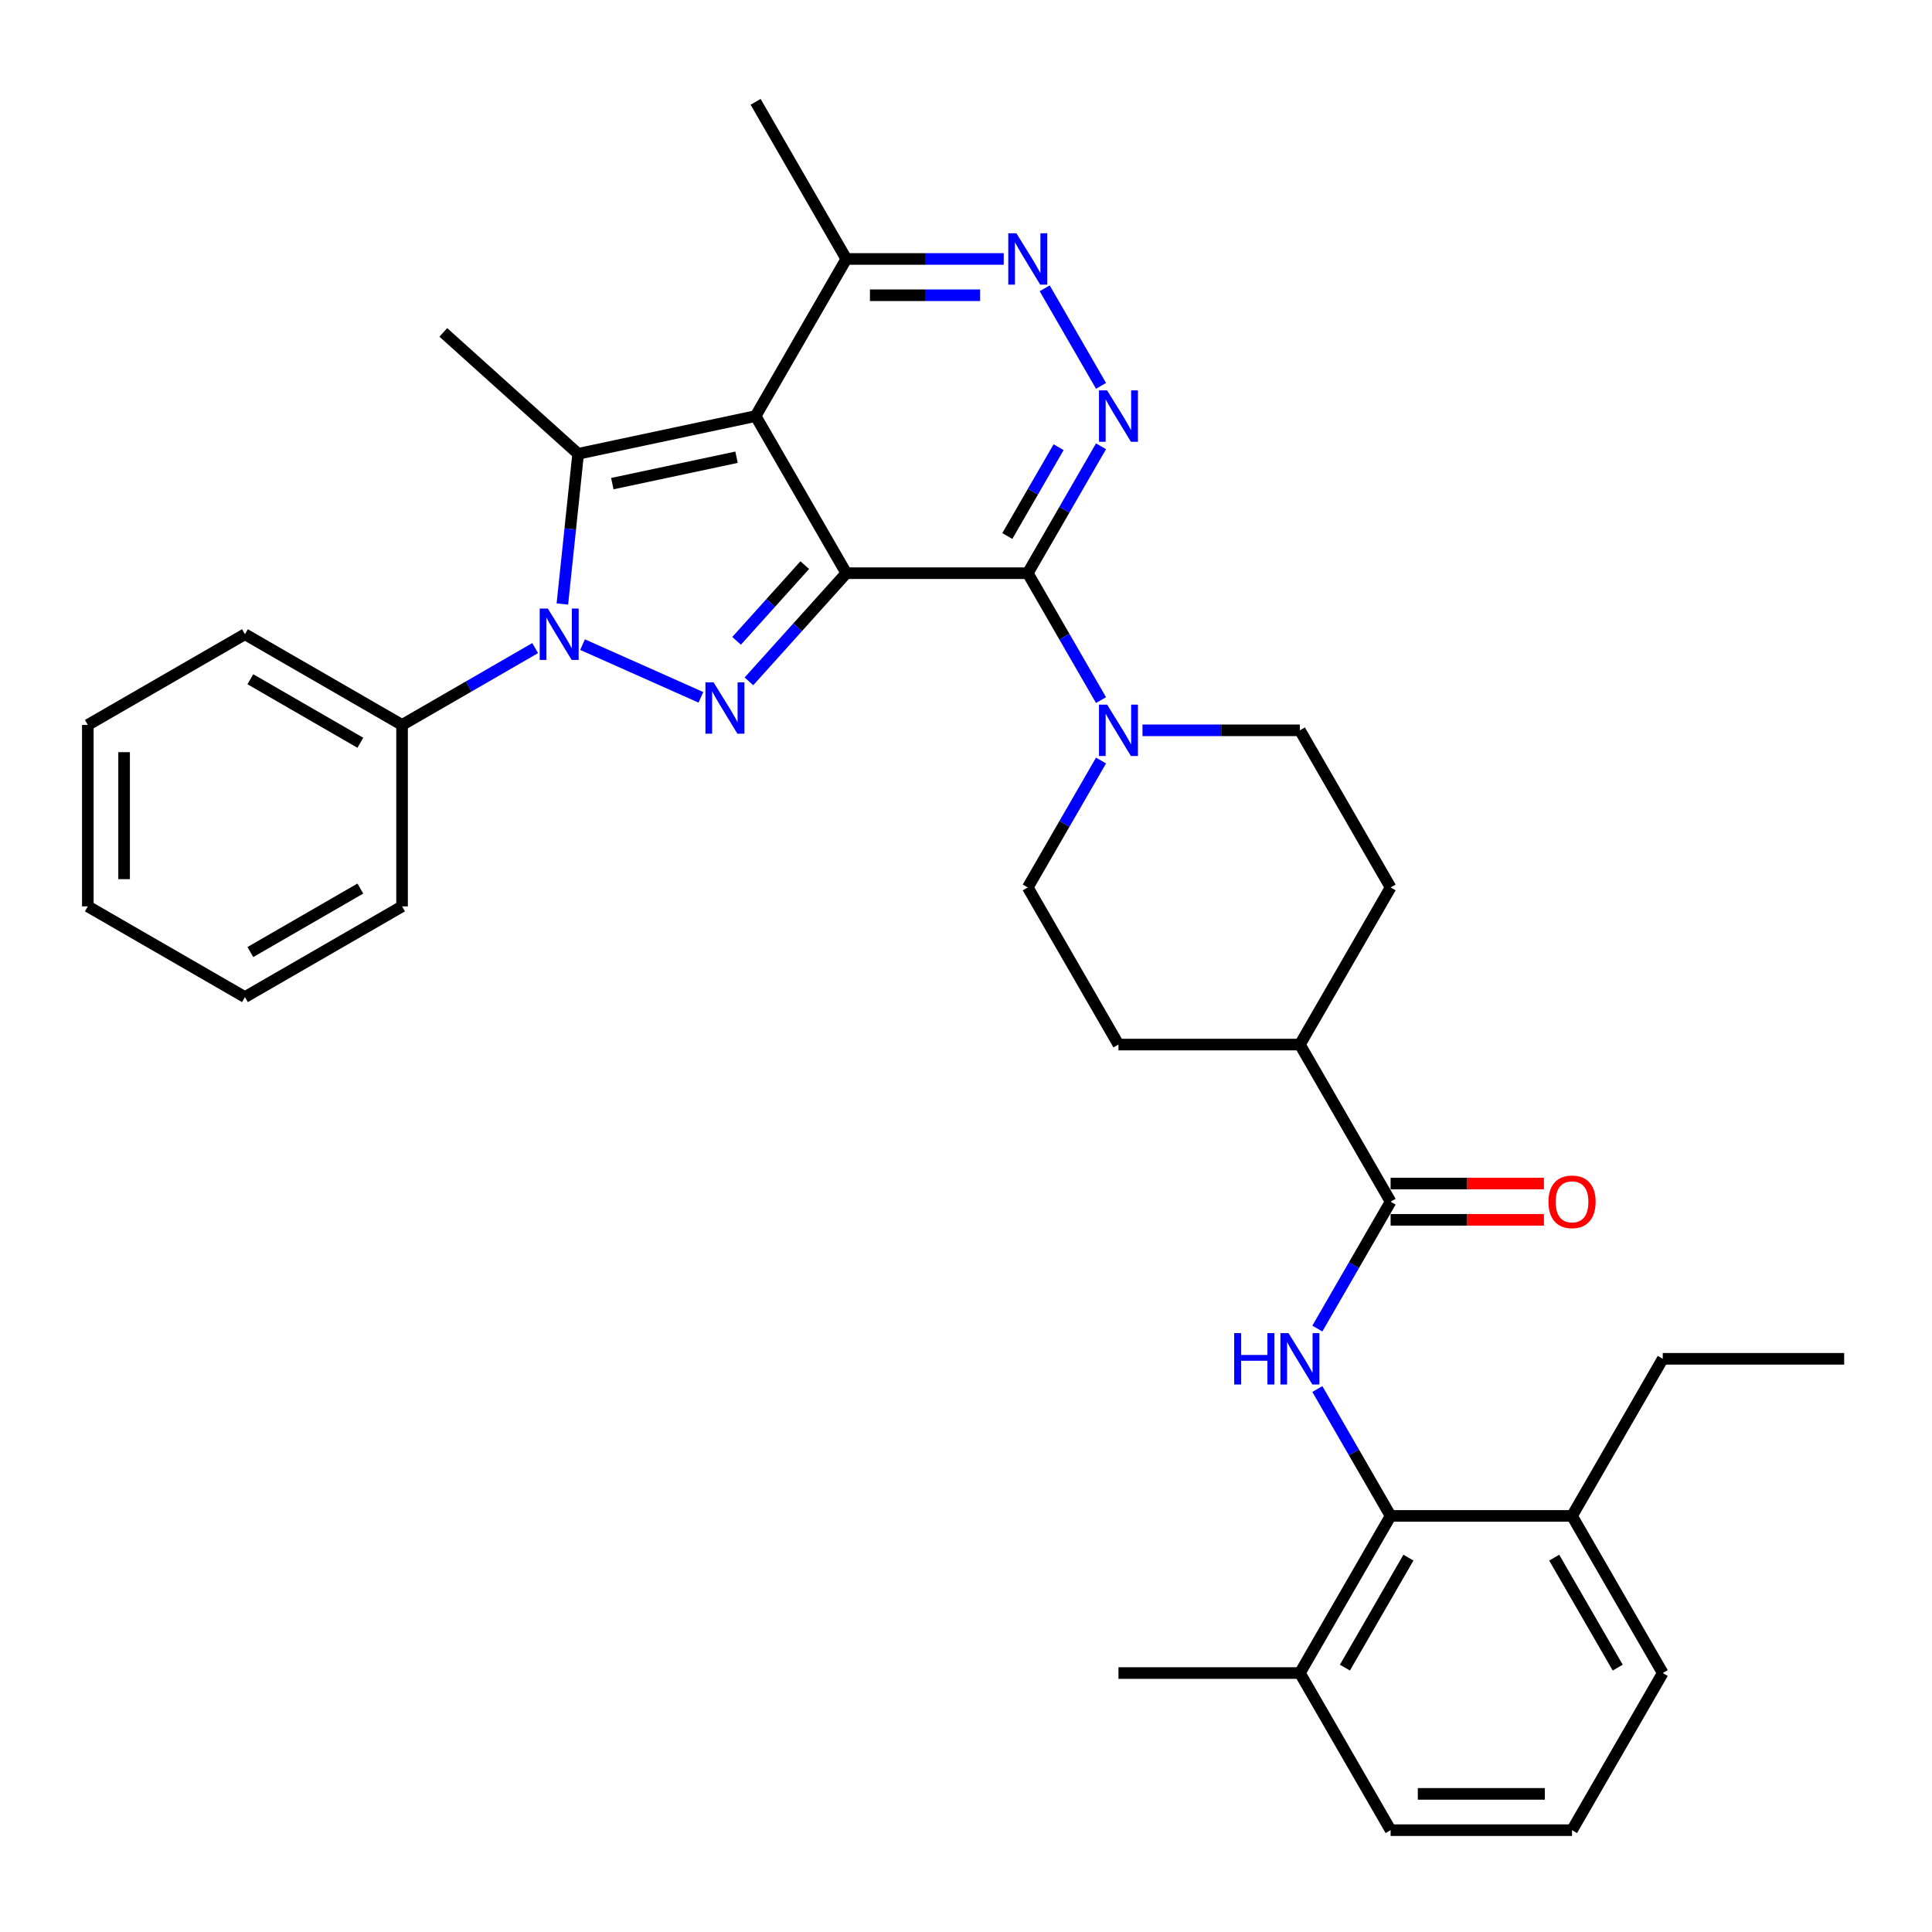 <?xml version='1.0' encoding='iso-8859-1'?>
<svg version='1.1' baseProfile='full'
              xmlns='http://www.w3.org/2000/svg'
                      xmlns:rdkit='http://www.rdkit.org/xml'
                      xmlns:xlink='http://www.w3.org/1999/xlink'
                  xml:space='preserve'
width='1000px' height='1000px' viewBox='0 0 1000 1000'>
<!-- END OF HEADER -->
<rect style='opacity:1.0;fill:#FFFFFF;stroke:none' width='1000' height='1000' x='0' y='0'> </rect>
<path class='bond-0' d='M 438.057,296.685 L 391.103,215.359' style='fill:none;fill-rule:evenodd;stroke:#000000;stroke-width:6px;stroke-linecap:butt;stroke-linejoin:miter;stroke-opacity:1' />
<path class='bond-1' d='M 438.057,296.685 L 412.855,324.674' style='fill:none;fill-rule:evenodd;stroke:#000000;stroke-width:6px;stroke-linecap:butt;stroke-linejoin:miter;stroke-opacity:1' />
<path class='bond-1' d='M 412.855,324.674 L 387.654,352.663' style='fill:none;fill-rule:evenodd;stroke:#0000FF;stroke-width:6px;stroke-linecap:butt;stroke-linejoin:miter;stroke-opacity:1' />
<path class='bond-1' d='M 416.539,292.515 L 398.898,312.107' style='fill:none;fill-rule:evenodd;stroke:#000000;stroke-width:6px;stroke-linecap:butt;stroke-linejoin:miter;stroke-opacity:1' />
<path class='bond-1' d='M 398.898,312.107 L 381.257,331.699' style='fill:none;fill-rule:evenodd;stroke:#0000FF;stroke-width:6px;stroke-linecap:butt;stroke-linejoin:miter;stroke-opacity:1' />
<path class='bond-2' d='M 438.057,296.685 L 531.964,296.685' style='fill:none;fill-rule:evenodd;stroke:#000000;stroke-width:6px;stroke-linecap:butt;stroke-linejoin:miter;stroke-opacity:1' />
<path class='bond-4' d='M 391.103,215.359 L 299.248,234.884' style='fill:none;fill-rule:evenodd;stroke:#000000;stroke-width:6px;stroke-linecap:butt;stroke-linejoin:miter;stroke-opacity:1' />
<path class='bond-4' d='M 381.23,236.659 L 316.931,250.326' style='fill:none;fill-rule:evenodd;stroke:#000000;stroke-width:6px;stroke-linecap:butt;stroke-linejoin:miter;stroke-opacity:1' />
<path class='bond-10' d='M 391.103,215.359 L 438.057,134.033' style='fill:none;fill-rule:evenodd;stroke:#000000;stroke-width:6px;stroke-linecap:butt;stroke-linejoin:miter;stroke-opacity:1' />
<path class='bond-3' d='M 362.787,360.936 L 301.525,333.661' style='fill:none;fill-rule:evenodd;stroke:#0000FF;stroke-width:6px;stroke-linecap:butt;stroke-linejoin:miter;stroke-opacity:1' />
<path class='bond-5' d='M 531.964,296.685 L 550.924,263.845' style='fill:none;fill-rule:evenodd;stroke:#000000;stroke-width:6px;stroke-linecap:butt;stroke-linejoin:miter;stroke-opacity:1' />
<path class='bond-5' d='M 550.924,263.845 L 569.885,231.004' style='fill:none;fill-rule:evenodd;stroke:#0000FF;stroke-width:6px;stroke-linecap:butt;stroke-linejoin:miter;stroke-opacity:1' />
<path class='bond-5' d='M 521.387,277.442 L 534.659,254.454' style='fill:none;fill-rule:evenodd;stroke:#000000;stroke-width:6px;stroke-linecap:butt;stroke-linejoin:miter;stroke-opacity:1' />
<path class='bond-5' d='M 534.659,254.454 L 547.931,231.466' style='fill:none;fill-rule:evenodd;stroke:#0000FF;stroke-width:6px;stroke-linecap:butt;stroke-linejoin:miter;stroke-opacity:1' />
<path class='bond-7' d='M 531.964,296.685 L 550.924,329.526' style='fill:none;fill-rule:evenodd;stroke:#000000;stroke-width:6px;stroke-linecap:butt;stroke-linejoin:miter;stroke-opacity:1' />
<path class='bond-7' d='M 550.924,329.526 L 569.885,362.366' style='fill:none;fill-rule:evenodd;stroke:#0000FF;stroke-width:6px;stroke-linecap:butt;stroke-linejoin:miter;stroke-opacity:1' />
<path class='bond-12' d='M 276.999,335.455 L 242.553,355.342' style='fill:none;fill-rule:evenodd;stroke:#0000FF;stroke-width:6px;stroke-linecap:butt;stroke-linejoin:miter;stroke-opacity:1' />
<path class='bond-12' d='M 242.553,355.342 L 208.106,375.23' style='fill:none;fill-rule:evenodd;stroke:#000000;stroke-width:6px;stroke-linecap:butt;stroke-linejoin:miter;stroke-opacity:1' />
<path class='bond-35' d='M 291.077,312.631 L 295.162,273.758' style='fill:none;fill-rule:evenodd;stroke:#0000FF;stroke-width:6px;stroke-linecap:butt;stroke-linejoin:miter;stroke-opacity:1' />
<path class='bond-35' d='M 295.162,273.758 L 299.248,234.884' style='fill:none;fill-rule:evenodd;stroke:#000000;stroke-width:6px;stroke-linecap:butt;stroke-linejoin:miter;stroke-opacity:1' />
<path class='bond-21' d='M 299.248,234.884 L 229.462,172.048' style='fill:none;fill-rule:evenodd;stroke:#000000;stroke-width:6px;stroke-linecap:butt;stroke-linejoin:miter;stroke-opacity:1' />
<path class='bond-6' d='M 569.885,199.714 L 540.736,149.227' style='fill:none;fill-rule:evenodd;stroke:#0000FF;stroke-width:6px;stroke-linecap:butt;stroke-linejoin:miter;stroke-opacity:1' />
<path class='bond-34' d='M 519.53,134.033 L 478.794,134.033' style='fill:none;fill-rule:evenodd;stroke:#0000FF;stroke-width:6px;stroke-linecap:butt;stroke-linejoin:miter;stroke-opacity:1' />
<path class='bond-34' d='M 478.794,134.033 L 438.057,134.033' style='fill:none;fill-rule:evenodd;stroke:#000000;stroke-width:6px;stroke-linecap:butt;stroke-linejoin:miter;stroke-opacity:1' />
<path class='bond-34' d='M 507.309,152.815 L 478.794,152.815' style='fill:none;fill-rule:evenodd;stroke:#0000FF;stroke-width:6px;stroke-linecap:butt;stroke-linejoin:miter;stroke-opacity:1' />
<path class='bond-34' d='M 478.794,152.815 L 450.278,152.815' style='fill:none;fill-rule:evenodd;stroke:#000000;stroke-width:6px;stroke-linecap:butt;stroke-linejoin:miter;stroke-opacity:1' />
<path class='bond-14' d='M 569.885,393.656 L 550.924,426.497' style='fill:none;fill-rule:evenodd;stroke:#0000FF;stroke-width:6px;stroke-linecap:butt;stroke-linejoin:miter;stroke-opacity:1' />
<path class='bond-14' d='M 550.924,426.497 L 531.964,459.337' style='fill:none;fill-rule:evenodd;stroke:#000000;stroke-width:6px;stroke-linecap:butt;stroke-linejoin:miter;stroke-opacity:1' />
<path class='bond-15' d='M 591.351,378.011 L 632.087,378.011' style='fill:none;fill-rule:evenodd;stroke:#0000FF;stroke-width:6px;stroke-linecap:butt;stroke-linejoin:miter;stroke-opacity:1' />
<path class='bond-15' d='M 632.087,378.011 L 672.824,378.011' style='fill:none;fill-rule:evenodd;stroke:#000000;stroke-width:6px;stroke-linecap:butt;stroke-linejoin:miter;stroke-opacity:1' />
<path class='bond-8' d='M 681.857,687.67 L 700.817,654.829' style='fill:none;fill-rule:evenodd;stroke:#0000FF;stroke-width:6px;stroke-linecap:butt;stroke-linejoin:miter;stroke-opacity:1' />
<path class='bond-8' d='M 700.817,654.829 L 719.778,621.989' style='fill:none;fill-rule:evenodd;stroke:#000000;stroke-width:6px;stroke-linecap:butt;stroke-linejoin:miter;stroke-opacity:1' />
<path class='bond-11' d='M 681.857,718.96 L 700.817,751.8' style='fill:none;fill-rule:evenodd;stroke:#0000FF;stroke-width:6px;stroke-linecap:butt;stroke-linejoin:miter;stroke-opacity:1' />
<path class='bond-11' d='M 700.817,751.8 L 719.778,784.641' style='fill:none;fill-rule:evenodd;stroke:#000000;stroke-width:6px;stroke-linecap:butt;stroke-linejoin:miter;stroke-opacity:1' />
<path class='bond-9' d='M 719.778,621.989 L 672.824,540.663' style='fill:none;fill-rule:evenodd;stroke:#000000;stroke-width:6px;stroke-linecap:butt;stroke-linejoin:miter;stroke-opacity:1' />
<path class='bond-16' d='M 719.778,631.38 L 759.454,631.38' style='fill:none;fill-rule:evenodd;stroke:#000000;stroke-width:6px;stroke-linecap:butt;stroke-linejoin:miter;stroke-opacity:1' />
<path class='bond-16' d='M 759.454,631.38 L 799.129,631.38' style='fill:none;fill-rule:evenodd;stroke:#FF0000;stroke-width:6px;stroke-linecap:butt;stroke-linejoin:miter;stroke-opacity:1' />
<path class='bond-16' d='M 719.778,612.598 L 759.454,612.598' style='fill:none;fill-rule:evenodd;stroke:#000000;stroke-width:6px;stroke-linecap:butt;stroke-linejoin:miter;stroke-opacity:1' />
<path class='bond-16' d='M 759.454,612.598 L 799.129,612.598' style='fill:none;fill-rule:evenodd;stroke:#FF0000;stroke-width:6px;stroke-linecap:butt;stroke-linejoin:miter;stroke-opacity:1' />
<path class='bond-22' d='M 438.057,134.033 L 391.103,52.708' style='fill:none;fill-rule:evenodd;stroke:#000000;stroke-width:6px;stroke-linecap:butt;stroke-linejoin:miter;stroke-opacity:1' />
<path class='bond-17' d='M 719.778,784.641 L 672.824,865.967' style='fill:none;fill-rule:evenodd;stroke:#000000;stroke-width:6px;stroke-linecap:butt;stroke-linejoin:miter;stroke-opacity:1' />
<path class='bond-17' d='M 729,806.23 L 696.132,863.158' style='fill:none;fill-rule:evenodd;stroke:#000000;stroke-width:6px;stroke-linecap:butt;stroke-linejoin:miter;stroke-opacity:1' />
<path class='bond-18' d='M 719.778,784.641 L 813.685,784.641' style='fill:none;fill-rule:evenodd;stroke:#000000;stroke-width:6px;stroke-linecap:butt;stroke-linejoin:miter;stroke-opacity:1' />
<path class='bond-27' d='M 208.106,375.23 L 126.78,328.276' style='fill:none;fill-rule:evenodd;stroke:#000000;stroke-width:6px;stroke-linecap:butt;stroke-linejoin:miter;stroke-opacity:1' />
<path class='bond-27' d='M 186.517,384.452 L 129.589,351.585' style='fill:none;fill-rule:evenodd;stroke:#000000;stroke-width:6px;stroke-linecap:butt;stroke-linejoin:miter;stroke-opacity:1' />
<path class='bond-28' d='M 208.106,375.23 L 208.106,469.137' style='fill:none;fill-rule:evenodd;stroke:#000000;stroke-width:6px;stroke-linecap:butt;stroke-linejoin:miter;stroke-opacity:1' />
<path class='bond-13' d='M 672.824,540.663 L 719.778,459.337' style='fill:none;fill-rule:evenodd;stroke:#000000;stroke-width:6px;stroke-linecap:butt;stroke-linejoin:miter;stroke-opacity:1' />
<path class='bond-36' d='M 672.824,540.663 L 578.917,540.663' style='fill:none;fill-rule:evenodd;stroke:#000000;stroke-width:6px;stroke-linecap:butt;stroke-linejoin:miter;stroke-opacity:1' />
<path class='bond-19' d='M 531.964,459.337 L 578.917,540.663' style='fill:none;fill-rule:evenodd;stroke:#000000;stroke-width:6px;stroke-linecap:butt;stroke-linejoin:miter;stroke-opacity:1' />
<path class='bond-20' d='M 672.824,378.011 L 719.778,459.337' style='fill:none;fill-rule:evenodd;stroke:#000000;stroke-width:6px;stroke-linecap:butt;stroke-linejoin:miter;stroke-opacity:1' />
<path class='bond-24' d='M 672.824,865.967 L 719.778,947.292' style='fill:none;fill-rule:evenodd;stroke:#000000;stroke-width:6px;stroke-linecap:butt;stroke-linejoin:miter;stroke-opacity:1' />
<path class='bond-29' d='M 672.824,865.967 L 578.917,865.967' style='fill:none;fill-rule:evenodd;stroke:#000000;stroke-width:6px;stroke-linecap:butt;stroke-linejoin:miter;stroke-opacity:1' />
<path class='bond-25' d='M 813.685,784.641 L 860.638,865.967' style='fill:none;fill-rule:evenodd;stroke:#000000;stroke-width:6px;stroke-linecap:butt;stroke-linejoin:miter;stroke-opacity:1' />
<path class='bond-25' d='M 804.463,806.23 L 837.33,863.158' style='fill:none;fill-rule:evenodd;stroke:#000000;stroke-width:6px;stroke-linecap:butt;stroke-linejoin:miter;stroke-opacity:1' />
<path class='bond-26' d='M 813.685,784.641 L 860.638,703.315' style='fill:none;fill-rule:evenodd;stroke:#000000;stroke-width:6px;stroke-linecap:butt;stroke-linejoin:miter;stroke-opacity:1' />
<path class='bond-23' d='M 813.685,947.292 L 860.638,865.967' style='fill:none;fill-rule:evenodd;stroke:#000000;stroke-width:6px;stroke-linecap:butt;stroke-linejoin:miter;stroke-opacity:1' />
<path class='bond-38' d='M 813.685,947.292 L 719.778,947.292' style='fill:none;fill-rule:evenodd;stroke:#000000;stroke-width:6px;stroke-linecap:butt;stroke-linejoin:miter;stroke-opacity:1' />
<path class='bond-38' d='M 799.599,928.511 L 733.864,928.511' style='fill:none;fill-rule:evenodd;stroke:#000000;stroke-width:6px;stroke-linecap:butt;stroke-linejoin:miter;stroke-opacity:1' />
<path class='bond-30' d='M 860.638,703.315 L 954.545,703.315' style='fill:none;fill-rule:evenodd;stroke:#000000;stroke-width:6px;stroke-linecap:butt;stroke-linejoin:miter;stroke-opacity:1' />
<path class='bond-32' d='M 126.78,328.276 L 45.455,375.23' style='fill:none;fill-rule:evenodd;stroke:#000000;stroke-width:6px;stroke-linecap:butt;stroke-linejoin:miter;stroke-opacity:1' />
<path class='bond-31' d='M 208.106,469.137 L 126.78,516.09' style='fill:none;fill-rule:evenodd;stroke:#000000;stroke-width:6px;stroke-linecap:butt;stroke-linejoin:miter;stroke-opacity:1' />
<path class='bond-31' d='M 186.517,459.915 L 129.589,492.782' style='fill:none;fill-rule:evenodd;stroke:#000000;stroke-width:6px;stroke-linecap:butt;stroke-linejoin:miter;stroke-opacity:1' />
<path class='bond-33' d='M 126.78,516.09 L 45.455,469.137' style='fill:none;fill-rule:evenodd;stroke:#000000;stroke-width:6px;stroke-linecap:butt;stroke-linejoin:miter;stroke-opacity:1' />
<path class='bond-37' d='M 45.455,375.23 L 45.455,469.137' style='fill:none;fill-rule:evenodd;stroke:#000000;stroke-width:6px;stroke-linecap:butt;stroke-linejoin:miter;stroke-opacity:1' />
<path class='bond-37' d='M 64.236,389.316 L 64.236,455.051' style='fill:none;fill-rule:evenodd;stroke:#000000;stroke-width:6px;stroke-linecap:butt;stroke-linejoin:miter;stroke-opacity:1' />
<path  class='atom-2' d='M 369.342 353.175
L 378.057 367.261
Q 378.921 368.65, 380.31 371.167
Q 381.7 373.684, 381.775 373.834
L 381.775 353.175
L 385.306 353.175
L 385.306 379.769
L 381.663 379.769
L 372.309 364.368
Q 371.22 362.565, 370.056 360.499
Q 368.929 358.433, 368.591 357.795
L 368.591 379.769
L 365.135 379.769
L 365.135 353.175
L 369.342 353.175
' fill='#0000FF'/>
<path  class='atom-4' d='M 283.554 314.979
L 292.268 329.065
Q 293.132 330.455, 294.522 332.972
Q 295.912 335.488, 295.987 335.639
L 295.987 314.979
L 299.518 314.979
L 299.518 341.574
L 295.874 341.574
L 286.521 326.173
Q 285.432 324.37, 284.267 322.304
Q 283.14 320.238, 282.802 319.599
L 282.802 341.574
L 279.347 341.574
L 279.347 314.979
L 283.554 314.979
' fill='#0000FF'/>
<path  class='atom-6' d='M 573.039 202.062
L 581.753 216.148
Q 582.617 217.538, 584.007 220.055
Q 585.397 222.571, 585.472 222.722
L 585.472 202.062
L 589.003 202.062
L 589.003 228.657
L 585.359 228.657
L 576.006 213.256
Q 574.917 211.453, 573.752 209.387
Q 572.625 207.321, 572.287 206.682
L 572.287 228.657
L 568.832 228.657
L 568.832 202.062
L 573.039 202.062
' fill='#0000FF'/>
<path  class='atom-7' d='M 526.085 120.736
L 534.8 134.822
Q 535.664 136.212, 537.053 138.729
Q 538.443 141.246, 538.518 141.396
L 538.518 120.736
L 542.049 120.736
L 542.049 147.331
L 538.406 147.331
L 529.053 131.93
Q 527.963 130.127, 526.799 128.061
Q 525.672 125.995, 525.334 125.356
L 525.334 147.331
L 521.878 147.331
L 521.878 120.736
L 526.085 120.736
' fill='#0000FF'/>
<path  class='atom-8' d='M 573.039 364.714
L 581.753 378.8
Q 582.617 380.19, 584.007 382.707
Q 585.397 385.223, 585.472 385.373
L 585.472 364.714
L 589.003 364.714
L 589.003 391.308
L 585.359 391.308
L 576.006 375.908
Q 574.917 374.105, 573.752 372.039
Q 572.625 369.973, 572.287 369.334
L 572.287 391.308
L 568.832 391.308
L 568.832 364.714
L 573.039 364.714
' fill='#0000FF'/>
<path  class='atom-9' d='M 638.811 690.017
L 642.417 690.017
L 642.417 701.324
L 656.015 701.324
L 656.015 690.017
L 659.621 690.017
L 659.621 716.612
L 656.015 716.612
L 656.015 704.329
L 642.417 704.329
L 642.417 716.612
L 638.811 716.612
L 638.811 690.017
' fill='#0000FF'/>
<path  class='atom-9' d='M 666.946 690.017
L 675.66 704.104
Q 676.524 705.493, 677.914 708.01
Q 679.304 710.527, 679.379 710.677
L 679.379 690.017
L 682.91 690.017
L 682.91 716.612
L 679.266 716.612
L 669.913 701.211
Q 668.824 699.408, 667.659 697.342
Q 666.533 695.276, 666.194 694.638
L 666.194 716.612
L 662.739 716.612
L 662.739 690.017
L 666.946 690.017
' fill='#0000FF'/>
<path  class='atom-17' d='M 801.477 622.064
Q 801.477 615.678, 804.632 612.11
Q 807.788 608.541, 813.685 608.541
Q 819.582 608.541, 822.738 612.11
Q 825.893 615.678, 825.893 622.064
Q 825.893 628.525, 822.7 632.206
Q 819.507 635.85, 813.685 635.85
Q 807.825 635.85, 804.632 632.206
Q 801.477 628.562, 801.477 622.064
M 813.685 632.844
Q 817.742 632.844, 819.92 630.14
Q 822.137 627.398, 822.137 622.064
Q 822.137 616.843, 819.92 614.213
Q 817.742 611.546, 813.685 611.546
Q 809.628 611.546, 807.412 614.176
Q 805.233 616.805, 805.233 622.064
Q 805.233 627.435, 807.412 630.14
Q 809.628 632.844, 813.685 632.844
' fill='#FF0000'/>
</svg>
